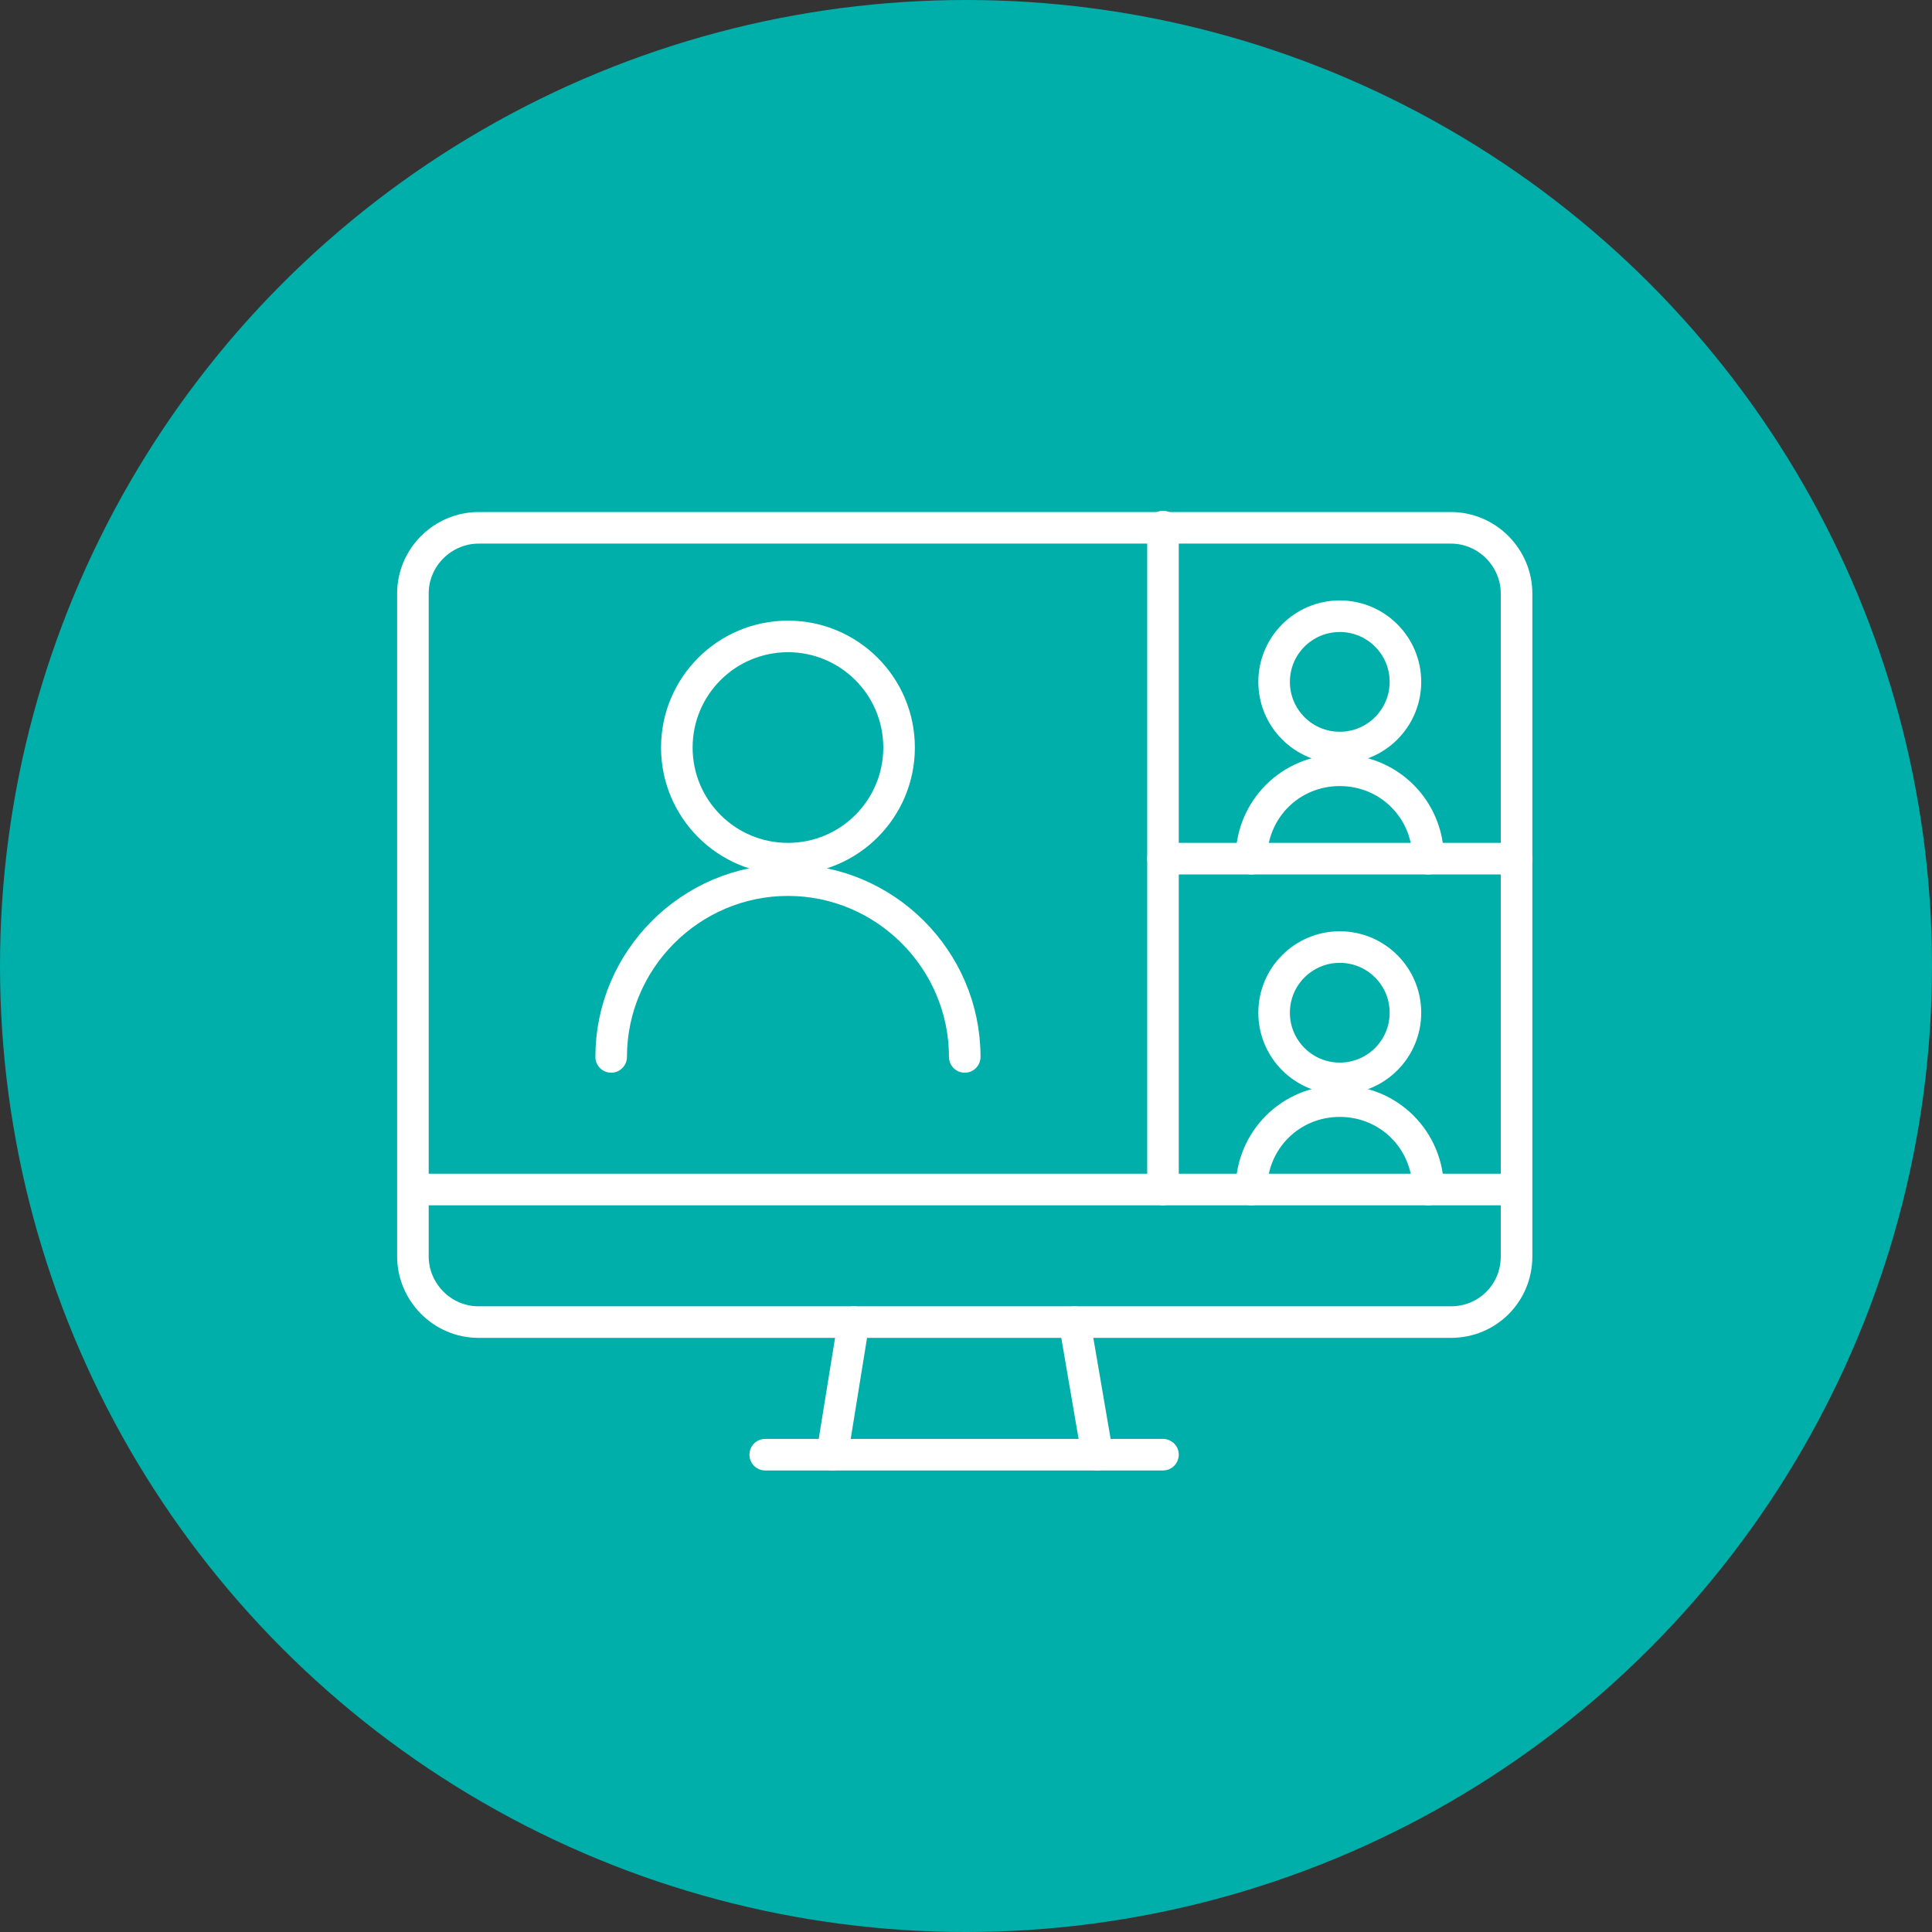 <?xml version="1.0" encoding="utf-8"?>
<!-- Generator: Adobe Illustrator 27.3.0, SVG Export Plug-In . SVG Version: 6.00 Build 0)  -->
<svg version="1.1" id="Layer_1" xmlns="http://www.w3.org/2000/svg" xmlns:xlink="http://www.w3.org/1999/xlink" x="0px" y="0px"
	 viewBox="0 0 153 153" style="enable-background:new 0 0 153 153;" xml:space="preserve">
<rect x="0" y="0" width="153" height="153" fill="#333333" stroke="none"/>
<style type="text/css">
	.st0{fill:#00AFAA;}
	.st1{fill:none;stroke:#FFFFFF;stroke-width:2.5;stroke-linecap:round;stroke-linejoin:round;}
	.st2{fill:none;stroke:#FFFFFF;stroke-width:2.5;stroke-linejoin:round;}
	.st3{fill:#FFFFFF;}
</style>
<circle class="st0" cx="76.5" cy="76.5" r="76.5"/>
<g>
	<line class="st1" x1="65.9" y1="115.2" x2="67.6" y2="104.7"/>
	<line class="st1" x1="92.1" y1="115.2" x2="60.6" y2="115.2"/>
	<line class="st1" x1="85.1" y1="104.7" x2="86.9" y2="115.2"/>
	<line class="st2" x1="32.6" y1="94.2" x2="120.1" y2="94.2"/>
	<circle class="st2" cx="62.4" cy="59.2" r="8.8"/>
	<path class="st1" d="M48.4,83.7c0-7.7,6.3-14,14-14s14,6.3,14,14"/>
	<circle class="st2" cx="106.1" cy="54" r="5.2"/>
	<path class="st1" d="M99.1,68c0-3.9,3.1-7,7-7s7,3.1,7,7"/>
	<circle class="st2" cx="106.1" cy="80.2" r="5.2"/>
	<path class="st1" d="M99.1,94.2c0-3.9,3.1-7,7-7s7,3.1,7,7"/>
	<line class="st1" x1="92.1" y1="41.7" x2="92.1" y2="94.2"/>
	<path class="st1" d="M114.9,104.7h-77c-2.9,0-5.2-2.4-5.2-5.2V47c0-2.9,2.4-5.2,5.2-5.2h77c2.9,0,5.2,2.4,5.2,5.2v52.5
		C120.1,102.4,117.8,104.7,114.9,104.7z"/>
	<line class="st1" x1="92.1" y1="68" x2="120.1" y2="68"/>
</g>
<g>
	<path class="st3" d="M420.3,108.7l-12.7-18.8v-51c0-0.8-0.7-1.5-1.5-1.5H335c-0.8,0-1.5,0.7-1.5,1.5v51l-12.7,18.8
		c-0.3,0.5-0.3,1.1-0.1,1.5c0.3,0.5,0.8,0.8,1.3,0.8h97c0.6,0,1.1-0.3,1.3-0.8C420.7,109.7,420.7,109.1,420.3,108.7z M397.1,82.2
		c-0.6,0-1.1-0.5-1.1-1.1s0.5-1.1,1.1-1.1s1.1,0.5,1.1,1.1S397.7,82.2,397.1,82.2z M395.1,87.5c0-1.1,0.9-2,2-2s2,0.9,2,2v1.3h-4
		V87.5z M400.3,83.7c0.6-0.7,0.9-1.6,0.9-2.5c0-2.2-1.8-4.1-4.1-4.1s-4.1,1.8-4.1,4.1c0,1,0.4,1.8,0.9,2.5c-1.1,0.9-1.8,2.3-1.8,3.8
		v1.3h-2.3V74.7h14.8v14.1h-2.5v-1.3C402.1,86,401.4,84.6,400.3,83.7z M379.7,82.2c-0.6,0-1.1-0.5-1.1-1.1s0.5-1.1,1.1-1.1
		s1.1,0.5,1.1,1.1S380.3,82.2,379.7,82.2z M377.7,87.5c0-1.1,0.9-2,2-2s2,0.9,2,2v1.3h-4V87.5z M382.9,83.7c0.6-0.7,0.9-1.6,0.9-2.5
		c0-2.2-1.8-4.1-4.1-4.1c-2.2,0-4.1,1.8-4.1,4.1c0,1,0.4,1.8,0.9,2.5c-1.1,0.9-1.8,2.3-1.8,3.8v1.3h-2.6V74.7h14.8v14.1h-2.2v-1.3
		C384.7,86,384,84.6,382.9,83.7z M361.7,82.2c-0.6,0-1.1-0.5-1.1-1.1s0.5-1.1,1.1-1.1s1.1,0.5,1.1,1.1S362.3,82.2,361.7,82.2z
		 M359.7,87.5c0-1.1,0.9-2,2-2s2,0.9,2,2v1.3h-4V87.5z M364.9,83.7c0.6-0.7,0.9-1.6,0.9-2.5c0-2.2-1.8-4.1-4.1-4.1
		c-2.2,0-4.1,1.8-4.1,4.1c0,1,0.4,1.8,0.9,2.5c-1.1,0.9-1.8,2.3-1.8,3.8v1.3h-2.4V74.7h14.8v14.1h-2.4v-1.3
		C366.7,86,366,84.6,364.9,83.7z M343.9,82.2c-0.6,0-1.1-0.5-1.1-1.1s0.5-1.1,1.1-1.1s1.1,0.5,1.1,1.1S344.5,82.2,343.9,82.2z
		 M341.9,87.5c0-1.1,0.9-2,2-2s2,0.9,2,2v1.3h-4V87.5z M347.1,83.7c0.6-0.7,0.9-1.6,0.9-2.5c0-2.2-1.8-4.1-4.1-4.1
		c-2.2,0-4.1,1.8-4.1,4.1c0,1,0.4,1.8,0.9,2.5c-1.1,0.9-1.8,2.3-1.8,3.8v1.3h-2.4V74.7h14.8v14.1h-2.5v-1.3
		C348.9,86,348.2,84.6,347.1,83.7z M370.5,56.4c-2.6,0-4.8-2.1-4.8-4.8c0-2.6,2.1-4.8,4.8-4.8s4.8,2.1,4.8,4.8
		C375.3,54.3,373.2,56.4,370.5,56.4z M377.5,67.1v4.5h-14v-4.5c0-3.8,3.1-7,7-7S377.5,63.3,377.5,67.1z M404.6,40.3v31.3h-24.1v-4.5
		c0-4-2.4-7.4-5.7-9c2.1-1.4,3.5-3.8,3.5-6.5c0-4.3-3.5-7.8-7.8-7.8s-7.8,3.5-7.8,7.8c0,2.7,1.4,5.1,3.5,6.5c-3.4,1.6-5.7,5-5.7,9
		v4.5h-24V40.3H404.6z M324.9,108l10.9-16.2h69.5l10.9,16.2H324.9z"/>
	<path class="st3" d="M380.5,102.3h-19.8c-0.8,0-1.5,0.7-1.5,1.5s0.7,1.5,1.5,1.5h19.8c0.8,0,1.5-0.7,1.5-1.5
		S381.3,102.3,380.5,102.3z"/>
	<path class="st3" d="M391.2,44.9c0.7,0,1.2-0.5,1.2-1.2s-0.5-1.2-1.2-1.2S390,43,390,43.7C390,44.3,390.5,44.9,391.2,44.9z"/>
	<circle class="st3" cx="395.8" cy="43.7" r="1.2"/>
	<circle class="st3" cx="400.4" cy="43.7" r="1.2"/>
</g>
</svg>
